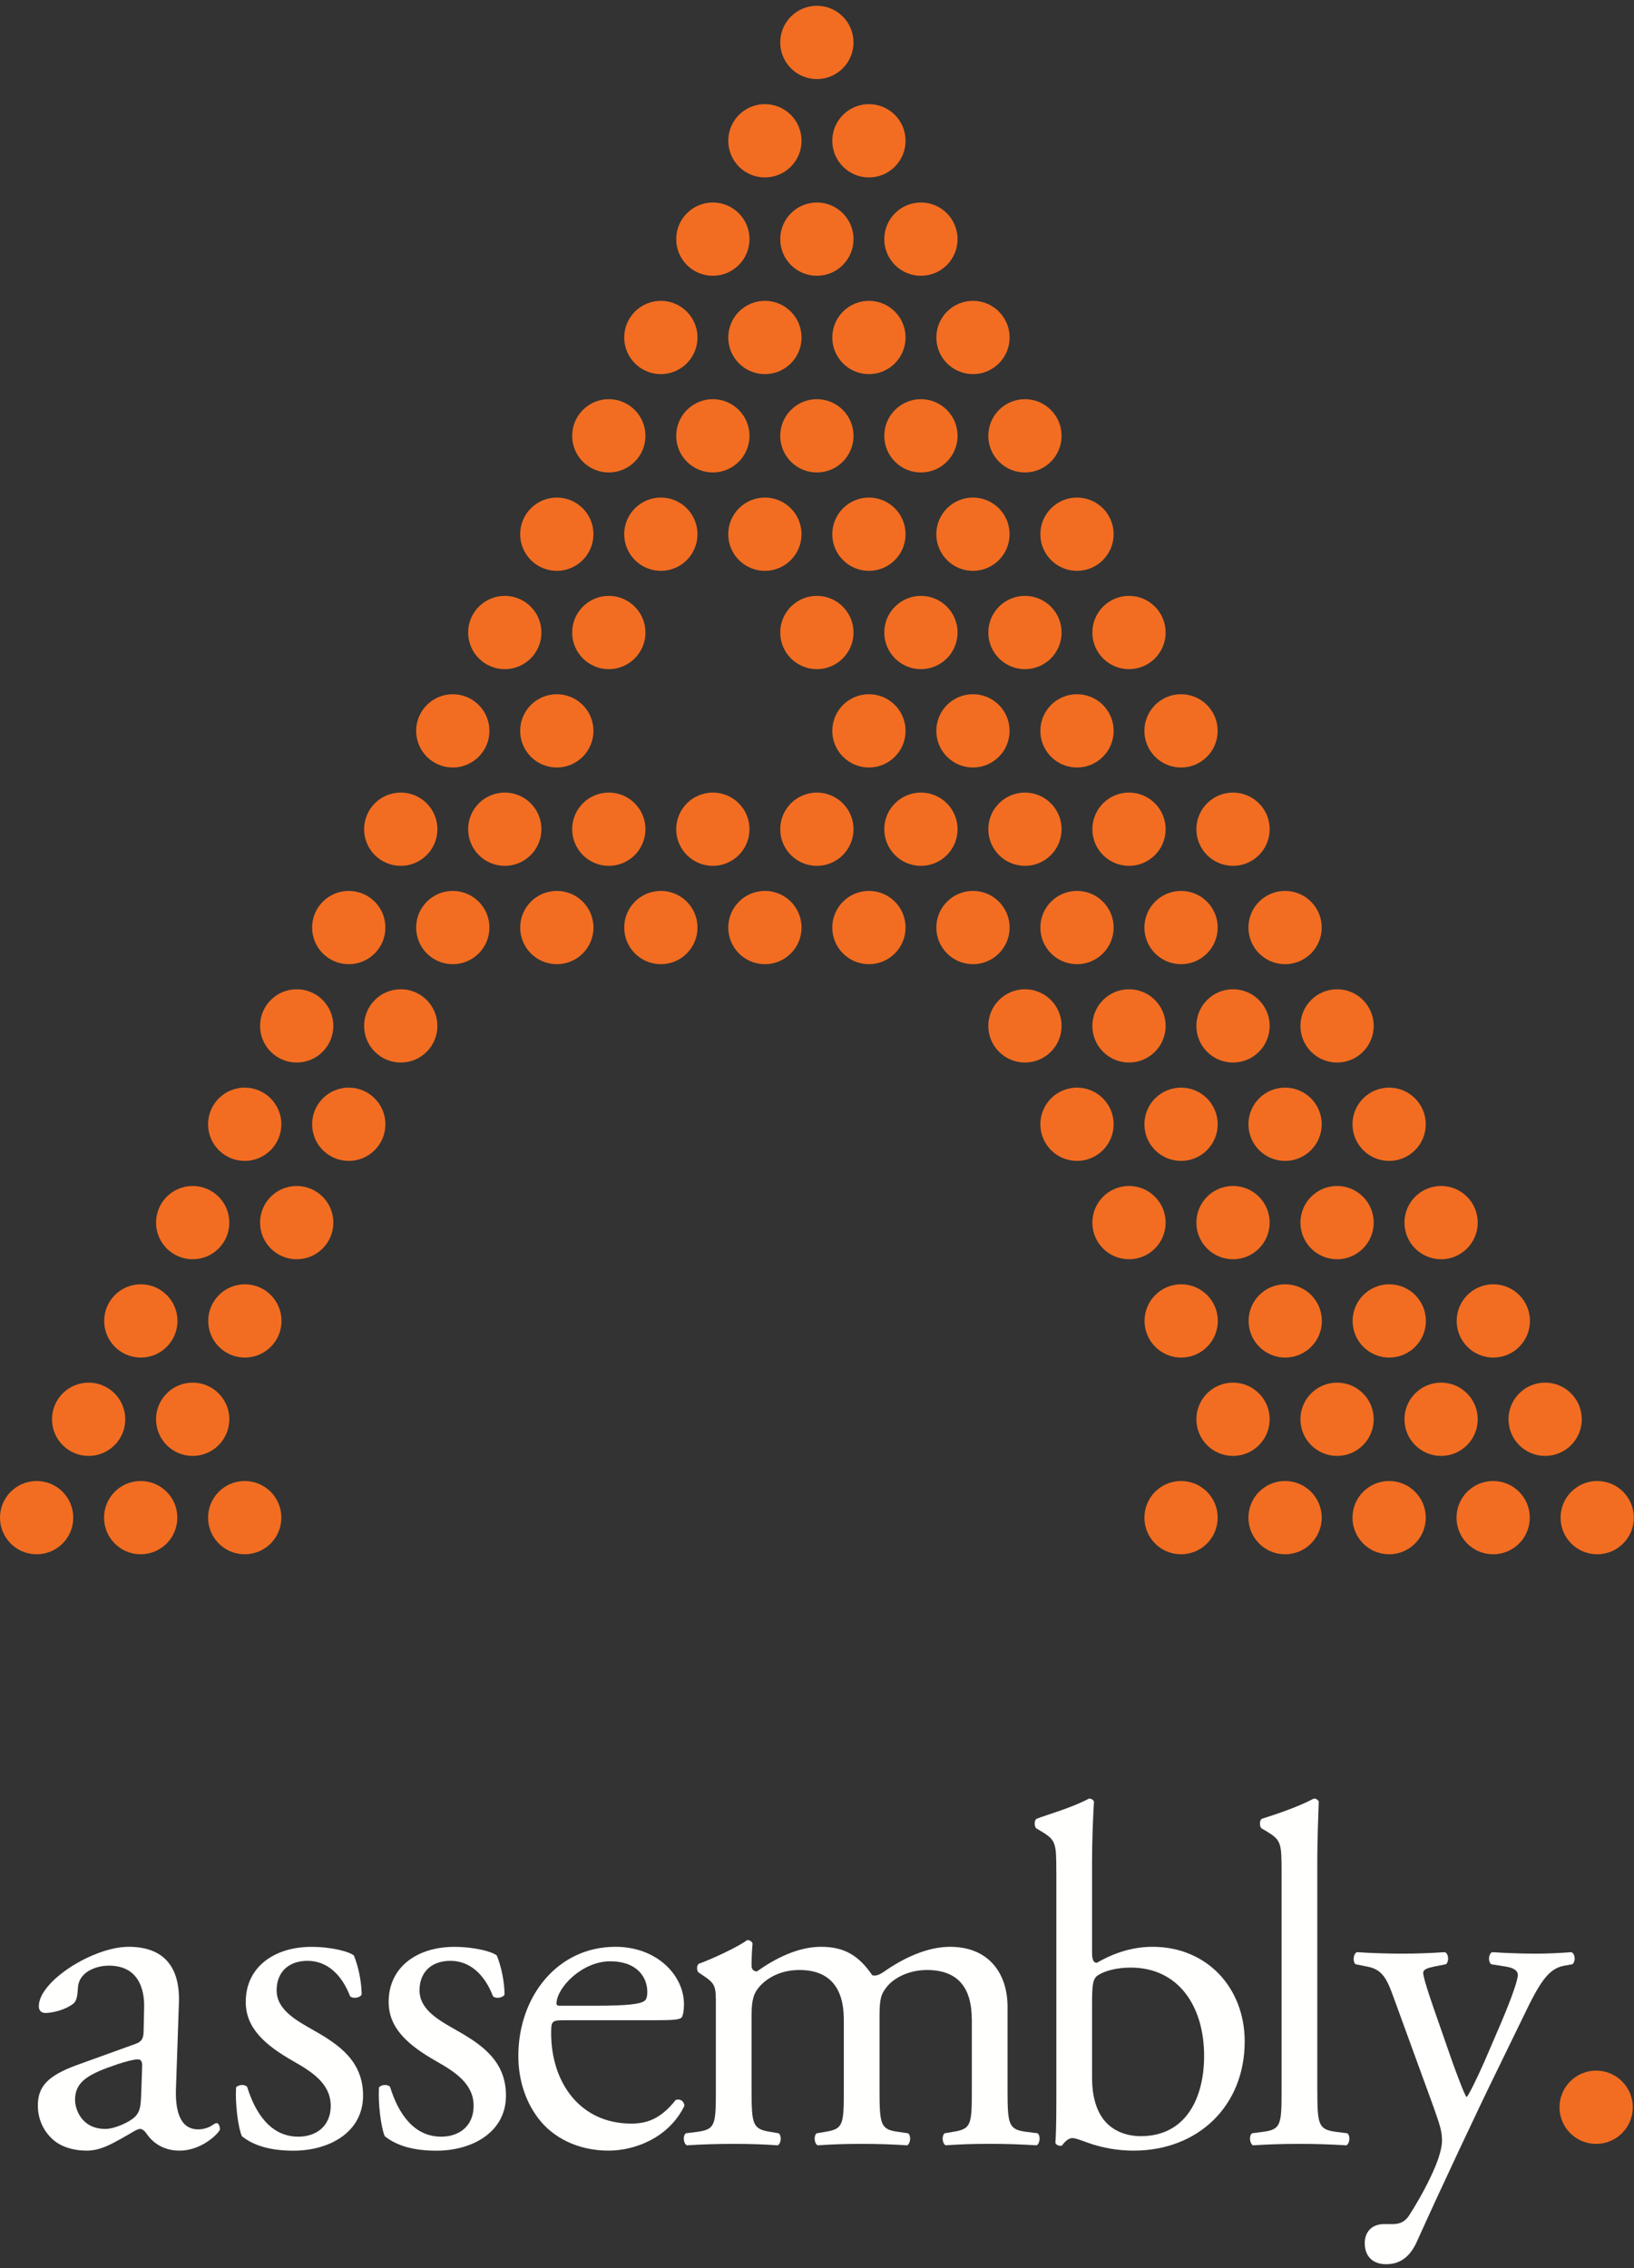 <svg width="250" height="347" viewBox="0 0 250 347" fill="none" xmlns="http://www.w3.org/2000/svg">
<rect x="0" y="0" width="250" height="347" fill="#333333" stroke="none"/>
<g clip-path="url(#clip0_632_496)">
<path fill-rule="evenodd" clip-rule="evenodd" d="M130.587 6.491C130.587 9.587 128.077 12.097 124.981 12.097C121.885 12.097 119.376 9.587 119.376 6.491C119.376 3.395 121.885 0.885 124.981 0.885C128.077 0.885 130.587 3.395 130.587 6.491ZM122.636 21.541C122.636 24.637 120.126 27.147 117.03 27.147C113.934 27.147 111.424 24.637 111.424 21.541C111.424 18.445 113.934 15.936 117.03 15.936C120.126 15.936 122.636 18.445 122.636 21.541ZM132.945 27.147C136.041 27.147 138.551 24.637 138.551 21.541C138.551 18.445 136.041 15.936 132.945 15.936C129.849 15.936 127.339 18.445 127.339 21.541C127.339 24.637 129.849 27.147 132.945 27.147ZM114.672 36.588C114.672 39.684 112.162 42.194 109.066 42.194C105.97 42.194 103.46 39.684 103.46 36.588C103.46 33.492 105.97 30.982 109.066 30.982C112.162 30.982 114.672 33.492 114.672 36.588ZM124.981 42.194C128.077 42.194 130.587 39.684 130.587 36.588C130.587 33.492 128.077 30.982 124.981 30.982C121.885 30.982 119.376 33.492 119.376 36.588C119.376 39.684 121.885 42.194 124.981 42.194ZM146.507 36.588C146.507 39.684 143.997 42.194 140.901 42.194C137.805 42.194 135.295 39.684 135.295 36.588C135.295 33.492 137.805 30.982 140.901 30.982C143.997 30.982 146.507 33.492 146.507 36.588ZM101.11 57.24C104.206 57.24 106.716 54.731 106.716 51.635C106.716 48.539 104.206 46.029 101.11 46.029C98.014 46.029 95.505 48.539 95.505 51.635C95.505 54.731 98.014 57.24 101.11 57.24ZM122.636 51.635C122.636 54.731 120.126 57.24 117.03 57.24C113.934 57.24 111.424 54.731 111.424 51.635C111.424 48.539 113.934 46.029 117.03 46.029C120.126 46.029 122.636 48.539 122.636 51.635ZM132.945 57.24C136.041 57.24 138.551 54.731 138.551 51.635C138.551 48.539 136.041 46.029 132.945 46.029C129.849 46.029 127.339 48.539 127.339 51.635C127.339 54.731 129.849 57.24 132.945 57.24ZM154.47 51.635C154.47 54.731 151.961 57.24 148.865 57.24C145.769 57.24 143.259 54.731 143.259 51.635C143.259 48.539 145.769 46.029 148.865 46.029C151.961 46.029 154.47 48.539 154.47 51.635ZM93.147 72.287C96.243 72.287 98.752 69.777 98.752 66.681C98.752 63.585 96.243 61.075 93.147 61.075C90.051 61.075 87.541 63.585 87.541 66.681C87.541 69.777 90.051 72.287 93.147 72.287ZM114.672 66.681C114.672 69.777 112.162 72.287 109.066 72.287C105.97 72.287 103.46 69.777 103.46 66.681C103.46 63.585 105.97 61.075 109.066 61.075C112.162 61.075 114.672 63.585 114.672 66.681ZM124.981 72.287C128.077 72.287 130.587 69.777 130.587 66.681C130.587 63.585 128.077 61.075 124.981 61.075C121.885 61.075 119.376 63.585 119.376 66.681C119.376 69.777 121.885 72.287 124.981 72.287ZM146.507 66.681C146.507 69.777 143.997 72.287 140.901 72.287C137.805 72.287 135.295 69.777 135.295 66.681C135.295 63.585 137.805 61.075 140.901 61.075C143.997 61.075 146.507 63.585 146.507 66.681ZM156.816 72.287C159.912 72.287 162.422 69.777 162.422 66.681C162.422 63.585 159.912 61.075 156.816 61.075C153.72 61.075 151.211 63.585 151.211 66.681C151.211 69.777 153.72 72.287 156.816 72.287ZM90.797 81.732C90.797 84.828 88.287 87.338 85.191 87.338C82.095 87.338 79.585 84.828 79.585 81.732C79.585 78.636 82.095 76.126 85.191 76.126C88.287 76.126 90.797 78.636 90.797 81.732ZM101.11 87.338C104.206 87.338 106.716 84.828 106.716 81.732C106.716 78.636 104.206 76.126 101.11 76.126C98.014 76.126 95.505 78.636 95.505 81.732C95.505 84.828 98.014 87.338 101.11 87.338ZM122.631 81.732C122.631 84.828 120.122 87.338 117.026 87.338C113.93 87.338 111.42 84.828 111.42 81.732C111.42 78.636 113.93 76.126 117.026 76.126C120.122 76.126 122.631 78.636 122.631 81.732ZM132.945 87.338C136.041 87.338 138.551 84.828 138.551 81.732C138.551 78.636 136.041 76.126 132.945 76.126C129.849 76.126 127.339 78.636 127.339 81.732C127.339 84.828 129.849 87.338 132.945 87.338ZM154.466 81.732C154.466 84.828 151.957 87.338 148.861 87.338C145.765 87.338 143.255 84.828 143.255 81.732C143.255 78.636 145.765 76.126 148.861 76.126C151.957 76.126 154.466 78.636 154.466 81.732ZM164.78 87.338C167.876 87.338 170.386 84.828 170.386 81.732C170.386 78.636 167.876 76.126 164.78 76.126C161.684 76.126 159.174 78.636 159.174 81.732C159.174 84.828 161.684 87.338 164.78 87.338ZM82.837 96.774C82.837 99.87 80.327 102.38 77.231 102.38C74.135 102.38 71.625 99.87 71.625 96.774C71.625 93.678 74.135 91.169 77.231 91.169C80.327 91.169 82.837 93.678 82.837 96.774ZM93.147 102.38C96.243 102.38 98.752 99.87 98.752 96.774C98.752 93.678 96.243 91.169 93.147 91.169C90.051 91.169 87.541 93.678 87.541 96.774C87.541 99.87 90.051 102.38 93.147 102.38ZM130.587 96.774C130.587 99.87 128.077 102.38 124.981 102.38C121.885 102.38 119.376 99.87 119.376 96.774C119.376 93.678 121.885 91.169 124.981 91.169C128.077 91.169 130.587 93.678 130.587 96.774ZM140.901 102.38C143.997 102.38 146.507 99.87 146.507 96.774C146.507 93.678 143.997 91.169 140.901 91.169C137.805 91.169 135.295 93.678 135.295 96.774C135.295 99.87 137.805 102.38 140.901 102.38ZM162.422 96.774C162.422 99.87 159.912 102.38 156.816 102.38C153.72 102.38 151.211 99.87 151.211 96.774C151.211 93.678 153.72 91.169 156.816 91.169C159.912 91.169 162.422 93.678 162.422 96.774ZM172.736 102.38C175.832 102.38 178.341 99.87 178.341 96.774C178.341 93.678 175.832 91.169 172.736 91.169C169.64 91.169 167.13 93.678 167.13 96.774C167.13 99.87 169.64 102.38 172.736 102.38ZM74.881 111.821C74.881 114.917 72.371 117.427 69.275 117.427C66.18 117.427 63.67 114.917 63.67 111.821C63.67 108.725 66.18 106.215 69.275 106.215C72.371 106.215 74.881 108.725 74.881 111.821ZM85.191 117.427C88.287 117.427 90.797 114.917 90.797 111.821C90.797 108.725 88.287 106.215 85.191 106.215C82.095 106.215 79.585 108.725 79.585 111.821C79.585 114.917 82.095 117.427 85.191 117.427ZM138.551 111.821C138.551 114.917 136.041 117.427 132.945 117.427C129.849 117.427 127.339 114.917 127.339 111.821C127.339 108.725 129.849 106.215 132.945 106.215C136.041 106.215 138.551 108.725 138.551 111.821ZM148.861 117.427C151.957 117.427 154.466 114.917 154.466 111.821C154.466 108.725 151.957 106.215 148.861 106.215C145.765 106.215 143.255 108.725 143.255 111.821C143.255 114.917 145.765 117.427 148.861 117.427ZM170.386 111.821C170.386 114.917 167.876 117.427 164.78 117.427C161.684 117.427 159.174 114.917 159.174 111.821C159.174 108.725 161.684 106.215 164.78 106.215C167.876 106.215 170.386 108.725 170.386 111.821ZM180.696 117.427C183.792 117.427 186.301 114.917 186.301 111.821C186.301 108.725 183.792 106.215 180.696 106.215C177.6 106.215 175.09 108.725 175.09 111.821C175.09 114.917 177.6 117.427 180.696 117.427ZM66.922 126.868C66.922 129.964 64.412 132.473 61.316 132.473C58.22 132.473 55.71 129.964 55.71 126.868C55.71 123.772 58.22 121.262 61.316 121.262C64.412 121.262 66.922 123.772 66.922 126.868ZM77.231 132.473C80.327 132.473 82.837 129.964 82.837 126.868C82.837 123.772 80.327 121.262 77.231 121.262C74.135 121.262 71.625 123.772 71.625 126.868C71.625 129.964 74.135 132.473 77.231 132.473ZM98.752 126.868C98.752 129.964 96.243 132.473 93.147 132.473C90.051 132.473 87.541 129.964 87.541 126.868C87.541 123.772 90.051 121.262 93.147 121.262C96.243 121.262 98.752 123.772 98.752 126.868ZM109.066 132.473C112.162 132.473 114.672 129.964 114.672 126.868C114.672 123.772 112.162 121.262 109.066 121.262C105.97 121.262 103.46 123.772 103.46 126.868C103.46 129.964 105.97 132.473 109.066 132.473ZM130.587 126.868C130.587 129.964 128.077 132.473 124.981 132.473C121.885 132.473 119.376 129.964 119.376 126.868C119.376 123.772 121.885 121.262 124.981 121.262C128.077 121.262 130.587 123.772 130.587 126.868ZM140.901 132.473C143.997 132.473 146.507 129.964 146.507 126.868C146.507 123.772 143.997 121.262 140.901 121.262C137.805 121.262 135.295 123.772 135.295 126.868C135.295 129.964 137.805 132.473 140.901 132.473ZM162.422 126.868C162.422 129.964 159.912 132.473 156.816 132.473C153.72 132.473 151.211 129.964 151.211 126.868C151.211 123.772 153.72 121.262 156.816 121.262C159.912 121.262 162.422 123.772 162.422 126.868ZM172.736 132.473C175.832 132.473 178.341 129.964 178.341 126.868C178.341 123.772 175.832 121.262 172.736 121.262C169.64 121.262 167.13 123.772 167.13 126.868C167.13 129.964 169.64 132.473 172.736 132.473ZM194.257 126.868C194.257 129.964 191.747 132.473 188.651 132.473C185.555 132.473 183.045 129.964 183.045 126.868C183.045 123.772 185.555 121.262 188.651 121.262C191.747 121.262 194.257 123.772 194.257 126.868ZM53.36 147.52C56.456 147.52 58.966 145.01 58.966 141.914C58.966 138.818 56.456 136.308 53.36 136.308C50.264 136.308 47.755 138.818 47.755 141.914C47.755 145.01 50.264 147.52 53.36 147.52ZM74.881 141.914C74.881 145.01 72.371 147.52 69.275 147.52C66.18 147.52 63.67 145.01 63.67 141.914C63.67 138.818 66.18 136.308 69.275 136.308C72.371 136.308 74.881 138.818 74.881 141.914ZM85.195 147.52C88.291 147.52 90.801 145.01 90.801 141.914C90.801 138.818 88.291 136.308 85.195 136.308C82.099 136.308 79.589 138.818 79.589 141.914C79.589 145.01 82.099 147.52 85.195 147.52ZM106.716 141.914C106.716 145.01 104.206 147.52 101.11 147.52C98.014 147.52 95.505 145.01 95.505 141.914C95.505 138.818 98.014 136.308 101.11 136.308C104.206 136.308 106.716 138.818 106.716 141.914ZM117.03 147.52C120.126 147.52 122.636 145.01 122.636 141.914C122.636 138.818 120.126 136.308 117.03 136.308C113.934 136.308 111.424 138.818 111.424 141.914C111.424 145.01 113.934 147.52 117.03 147.52ZM138.551 141.914C138.551 145.01 136.041 147.52 132.945 147.52C129.849 147.52 127.339 145.01 127.339 141.914C127.339 138.818 129.849 136.308 132.945 136.308C136.041 136.308 138.551 138.818 138.551 141.914ZM148.865 147.52C151.961 147.52 154.47 145.01 154.47 141.914C154.47 138.818 151.961 136.308 148.865 136.308C145.769 136.308 143.259 138.818 143.259 141.914C143.259 145.01 145.769 147.52 148.865 147.52ZM170.386 141.914C170.386 145.01 167.876 147.52 164.78 147.52C161.684 147.52 159.174 145.01 159.174 141.914C159.174 138.818 161.684 136.308 164.78 136.308C167.876 136.308 170.386 138.818 170.386 141.914ZM180.7 147.52C183.796 147.52 186.305 145.01 186.305 141.914C186.305 138.818 183.796 136.308 180.7 136.308C177.604 136.308 175.094 138.818 175.094 141.914C175.094 145.01 177.604 147.52 180.7 147.52ZM202.221 141.914C202.221 145.01 199.711 147.52 196.615 147.52C193.519 147.52 191.009 145.01 191.009 141.914C191.009 138.818 193.519 136.308 196.615 136.308C199.711 136.308 202.221 138.818 202.221 141.914ZM45.396 162.566C48.492 162.566 51.002 160.057 51.002 156.961C51.002 153.865 48.492 151.355 45.396 151.355C42.3 151.355 39.791 153.865 39.791 156.961C39.791 160.057 42.3 162.566 45.396 162.566ZM66.922 156.961C66.922 160.057 64.412 162.566 61.316 162.566C58.22 162.566 55.71 160.057 55.71 156.961C55.71 153.865 58.22 151.355 61.316 151.355C64.412 151.355 66.922 153.865 66.922 156.961ZM156.816 162.566C159.912 162.566 162.422 160.057 162.422 156.961C162.422 153.865 159.912 151.355 156.816 151.355C153.72 151.355 151.211 153.865 151.211 156.961C151.211 160.057 153.72 162.566 156.816 162.566ZM178.341 156.961C178.341 160.057 175.832 162.566 172.736 162.566C169.64 162.566 167.13 160.057 167.13 156.961C167.13 153.865 169.64 151.355 172.736 151.355C175.832 151.355 178.341 153.865 178.341 156.961ZM188.651 162.566C191.747 162.566 194.257 160.057 194.257 156.961C194.257 153.865 191.747 151.355 188.651 151.355C185.555 151.355 183.045 153.865 183.045 156.961C183.045 160.057 185.555 162.566 188.651 162.566ZM210.176 156.961C210.176 160.057 207.667 162.566 204.571 162.566C201.475 162.566 198.965 160.057 198.965 156.961C198.965 153.865 201.475 151.355 204.571 151.355C207.667 151.355 210.176 153.865 210.176 156.961ZM37.441 177.617C40.537 177.617 43.047 175.107 43.047 172.011C43.047 168.915 40.537 166.406 37.441 166.406C34.345 166.406 31.835 168.915 31.835 172.011C31.835 175.107 34.345 177.617 37.441 177.617ZM58.966 172.011C58.966 175.107 56.456 177.617 53.36 177.617C50.264 177.617 47.755 175.107 47.755 172.011C47.755 168.915 50.264 166.406 53.36 166.406C56.456 166.406 58.966 168.915 58.966 172.011ZM164.78 177.617C167.876 177.617 170.386 175.107 170.386 172.011C170.386 168.915 167.876 166.406 164.78 166.406C161.684 166.406 159.174 168.915 159.174 172.011C159.174 175.107 161.684 177.617 164.78 177.617ZM186.305 172.011C186.305 175.107 183.796 177.617 180.7 177.617C177.604 177.617 175.094 175.107 175.094 172.011C175.094 168.915 177.604 166.406 180.7 166.406C183.796 166.406 186.305 168.915 186.305 172.011ZM196.615 177.617C199.711 177.617 202.221 175.107 202.221 172.011C202.221 168.915 199.711 166.406 196.615 166.406C193.519 166.406 191.009 168.915 191.009 172.011C191.009 175.107 193.519 177.617 196.615 177.617ZM218.14 172.011C218.14 175.107 215.631 177.617 212.535 177.617C209.439 177.617 206.929 175.107 206.929 172.011C206.929 168.915 209.439 166.406 212.535 166.406C215.631 166.406 218.14 168.915 218.14 172.011ZM29.481 192.664C32.577 192.664 35.087 190.154 35.087 187.058C35.087 183.962 32.577 181.452 29.481 181.452C26.385 181.452 23.875 183.962 23.875 187.058C23.875 190.154 26.385 192.664 29.481 192.664ZM51.002 187.058C51.002 190.154 48.492 192.664 45.396 192.664C42.3 192.664 39.791 190.154 39.791 187.058C39.791 183.962 42.3 181.452 45.396 181.452C48.492 181.452 51.002 183.962 51.002 187.058ZM172.736 192.664C175.832 192.664 178.341 190.154 178.341 187.058C178.341 183.962 175.832 181.452 172.736 181.452C169.64 181.452 167.13 183.962 167.13 187.058C167.13 190.154 169.64 192.664 172.736 192.664ZM194.257 187.058C194.257 190.154 191.747 192.664 188.651 192.664C185.555 192.664 183.045 190.154 183.045 187.058C183.045 183.962 185.555 181.452 188.651 181.452C191.747 181.452 194.257 183.962 194.257 187.058ZM204.571 192.664C207.667 192.664 210.176 190.154 210.176 187.058C210.176 183.962 207.667 181.452 204.571 181.452C201.475 181.452 198.965 183.962 198.965 187.058C198.965 190.154 201.475 192.664 204.571 192.664ZM226.092 187.058C226.092 190.154 223.582 192.664 220.486 192.664C217.39 192.664 214.88 190.154 214.88 187.058C214.88 183.962 217.39 181.452 220.486 181.452C223.582 181.452 226.092 183.962 226.092 187.058ZM21.546 207.706C24.642 207.706 27.152 205.196 27.152 202.101C27.152 199.005 24.642 196.495 21.546 196.495C18.45 196.495 15.94 199.005 15.94 202.101C15.94 205.196 18.45 207.706 21.546 207.706ZM43.071 202.101C43.071 205.196 40.561 207.706 37.465 207.706C34.369 207.706 31.86 205.196 31.86 202.101C31.86 199.005 34.369 196.495 37.465 196.495C40.561 196.495 43.071 199.005 43.071 202.101ZM180.72 207.706C183.816 207.706 186.326 205.196 186.326 202.101C186.326 199.005 183.816 196.495 180.72 196.495C177.624 196.495 175.115 199.005 175.115 202.101C175.115 205.196 177.624 207.706 180.72 207.706ZM202.246 202.101C202.246 205.196 199.736 207.706 196.64 207.706C193.544 207.706 191.034 205.196 191.034 202.101C191.034 199.005 193.544 196.495 196.64 196.495C199.736 196.495 202.246 199.005 202.246 202.101ZM212.555 207.706C215.651 207.706 218.161 205.196 218.161 202.101C218.161 199.005 215.651 196.495 212.555 196.495C209.459 196.495 206.949 199.005 206.949 202.101C206.949 205.196 209.459 207.706 212.555 207.706ZM234.08 202.101C234.08 205.196 231.571 207.706 228.475 207.706C225.379 207.706 222.869 205.196 222.869 202.101C222.869 199.005 225.379 196.495 228.475 196.495C231.571 196.495 234.08 199.005 234.08 202.101ZM13.561 222.753C16.657 222.753 19.167 220.243 19.167 217.147C19.167 214.051 16.657 211.541 13.561 211.541C10.465 211.541 7.956 214.051 7.956 217.147C7.956 220.243 10.465 222.753 13.561 222.753ZM35.087 217.147C35.087 220.243 32.577 222.753 29.481 222.753C26.385 222.753 23.875 220.243 23.875 217.147C23.875 214.051 26.385 211.541 29.481 211.541C32.577 211.541 35.087 214.051 35.087 217.147ZM188.651 222.753C191.747 222.753 194.257 220.243 194.257 217.147C194.257 214.051 191.747 211.541 188.651 211.541C185.555 211.541 183.045 214.051 183.045 217.147C183.045 220.243 185.555 222.753 188.651 222.753ZM210.176 217.147C210.176 220.243 207.667 222.753 204.571 222.753C201.475 222.753 198.965 220.243 198.965 217.147C198.965 214.051 201.475 211.541 204.571 211.541C207.667 211.541 210.176 214.051 210.176 217.147ZM220.486 222.753C223.582 222.753 226.092 220.243 226.092 217.147C226.092 214.051 223.582 211.541 220.486 211.541C217.39 211.541 214.88 214.051 214.88 217.147C214.88 220.243 217.39 222.753 220.486 222.753ZM242.011 217.147C242.011 220.243 239.501 222.753 236.405 222.753C233.31 222.753 230.8 220.243 230.8 217.147C230.8 214.051 233.31 211.541 236.405 211.541C239.501 211.541 242.011 214.051 242.011 217.147ZM5.606 237.804C8.702 237.804 11.211 235.294 11.211 232.198C11.211 229.102 8.702 226.592 5.606 226.592C2.51 226.592 0 229.102 0 232.198C0 235.294 2.51 237.804 5.606 237.804ZM27.131 232.198C27.131 235.294 24.621 237.804 21.525 237.804C18.429 237.804 15.919 235.294 15.919 232.198C15.919 229.102 18.429 226.592 21.525 226.592C24.621 226.592 27.131 229.102 27.131 232.198ZM37.441 237.804C40.537 237.804 43.047 235.294 43.047 232.198C43.047 229.102 40.537 226.592 37.441 226.592C34.345 226.592 31.835 229.102 31.835 232.198C31.835 235.294 34.345 237.804 37.441 237.804ZM186.305 232.198C186.305 235.294 183.796 237.804 180.7 237.804C177.604 237.804 175.094 235.294 175.094 232.198C175.094 229.102 177.604 226.592 180.7 226.592C183.796 226.592 186.305 229.102 186.305 232.198ZM196.615 237.804C199.711 237.804 202.221 235.294 202.221 232.198C202.221 229.102 199.711 226.592 196.615 226.592C193.519 226.592 191.009 229.102 191.009 232.198C191.009 235.294 193.519 237.804 196.615 237.804ZM218.14 232.198C218.14 235.294 215.631 237.804 212.535 237.804C209.439 237.804 206.929 235.294 206.929 232.198C206.929 229.102 209.439 226.592 212.535 226.592C215.631 226.592 218.14 229.102 218.14 232.198ZM228.45 237.804C231.546 237.804 234.056 235.294 234.056 232.198C234.056 229.102 231.546 226.592 228.45 226.592C225.354 226.592 222.844 229.102 222.844 232.198C222.844 235.294 225.354 237.804 228.45 237.804ZM249.975 232.198C249.975 235.294 247.465 237.804 244.369 237.804C241.273 237.804 238.764 235.294 238.764 232.198C238.764 229.102 241.273 226.592 244.369 226.592C247.465 226.592 249.975 229.102 249.975 232.198Z" fill="#F26D21"/>
<path d="M244.208 328.013C247.304 328.013 249.814 325.503 249.814 322.407C249.814 319.311 247.304 316.801 244.208 316.801C241.112 316.801 238.602 319.311 238.602 322.407C238.602 325.503 241.112 328.013 244.208 328.013Z" fill="#F26D21"/>
<path d="M20.719 312.714C21.827 312.345 21.976 311.679 21.976 310.571L22.051 307.17C22.125 304.435 21.24 300.741 16.656 300.741C14.587 300.741 12.076 301.775 11.927 304.067C11.853 305.25 11.778 306.136 11.187 306.578C10.078 307.464 8.084 307.981 6.975 307.981C6.309 307.981 5.941 307.613 5.941 306.947C5.941 303.103 14.29 297.857 19.684 297.857C25.079 297.857 27.59 300.96 27.371 306.504L26.928 319.362C26.779 322.763 27.445 325.791 30.329 325.791C31.07 325.791 31.732 325.568 32.174 325.348C32.542 325.125 32.915 324.831 33.134 324.831C33.428 324.831 33.651 325.274 33.651 325.791C33.651 326.159 31.065 329.043 27.445 329.043C25.671 329.043 23.9 328.377 22.642 326.751C22.345 326.308 21.902 325.717 21.459 325.717C20.942 325.717 20.057 326.383 18.576 327.193C16.95 328.079 15.324 329.043 13.255 329.043C11.187 329.043 9.337 328.451 8.084 327.342C6.681 326.085 5.792 324.24 5.792 322.171C5.792 319.288 7.194 317.591 11.927 315.891L20.723 312.714H20.719ZM16.135 325.721C17.612 325.721 19.904 324.612 20.644 323.876C21.529 322.99 21.529 321.952 21.604 320.4L21.753 316.04C21.753 315.225 21.455 315.08 21.012 315.08C20.57 315.08 19.312 315.374 17.984 315.821C13.623 317.298 11.48 318.406 11.48 321.29C11.48 322.548 12.366 325.725 16.135 325.725V325.721Z" fill="#FFFFFD"/>
<path d="M54.146 299.19C54.812 300.815 55.33 303.182 55.33 305.176C55.036 305.693 53.927 305.842 53.555 305.399C52.297 302.148 50.08 300.005 47.051 300.005C44.023 300.005 42.323 301.85 42.323 304.514C42.323 307.542 45.425 309.168 48.011 310.649C51.929 312.867 55.549 315.378 55.549 320.624C55.549 326.242 50.377 329.051 44.908 329.051C41.433 329.051 38.847 328.311 37.002 326.834C36.411 325.431 35.968 321.807 36.117 319.37C36.485 318.928 37.445 318.853 37.817 319.296C39.075 323.358 41.437 326.908 45.649 326.908C48.309 326.908 50.601 325.357 50.601 322.179C50.601 318.779 47.647 316.934 44.912 315.382C40.626 312.941 37.598 310.356 37.598 306.293C37.598 300.898 42.033 297.866 47.647 297.866C50.75 297.866 53.484 298.606 54.151 299.198L54.146 299.19Z" fill="#FFFFFD"/>
<path d="M76.01 299.19C76.676 300.815 77.193 303.182 77.193 305.176C76.9 305.693 75.791 305.842 75.418 305.399C74.161 302.148 71.943 300.005 68.915 300.005C65.887 300.005 64.186 301.85 64.186 304.514C64.186 307.542 67.289 309.168 69.875 310.649C73.793 312.867 77.413 315.378 77.413 320.624C77.413 326.242 72.241 329.051 66.772 329.051C63.297 329.051 60.711 328.311 58.866 326.834C58.275 325.431 57.832 321.807 57.981 319.37C58.349 318.928 59.309 318.853 59.681 319.296C60.939 323.358 63.301 326.908 67.513 326.908C70.173 326.908 72.465 325.357 72.465 322.179C72.465 318.779 69.511 316.934 66.776 315.382C62.49 312.941 59.462 310.356 59.462 306.293C59.462 300.898 63.897 297.866 69.511 297.866C72.614 297.866 75.348 298.606 76.014 299.198L76.01 299.19Z" fill="#FFFFFD"/>
<path d="M86.32 309.094C84.401 309.094 84.326 309.243 84.326 311.088C84.326 318.551 88.687 324.906 96.593 324.906C99.029 324.906 101.102 324.165 103.39 321.286C104.13 321.062 104.647 321.509 104.722 322.171C102.281 327.198 96.961 329.043 93.122 329.043C88.318 329.043 84.549 326.974 82.406 324.165C80.189 321.282 79.304 317.811 79.304 314.559C79.304 305.47 85.29 297.857 94.156 297.857C100.51 297.857 104.647 302.218 104.647 306.653C104.647 307.687 104.499 308.279 104.35 308.577C104.126 309.019 103.092 309.094 99.989 309.094H86.316H86.32ZM90.904 306.876C96.373 306.876 97.999 306.583 98.591 306.136C98.814 305.987 99.034 305.693 99.034 304.733C99.034 302.665 97.631 300.079 93.345 300.079C89.059 300.079 85.216 304.071 85.141 306.508C85.141 306.657 85.141 306.876 85.658 306.876H90.904Z" fill="#FFFFFD"/>
<path d="M148.684 309.019C148.684 303.993 146.466 301.407 141.812 301.407C139.003 301.407 136.715 302.661 135.677 303.993C134.791 305.102 134.568 305.842 134.568 308.428V319.734C134.568 325.055 134.717 325.795 137.377 326.163L138.928 326.387C139.445 326.755 139.297 328.013 138.779 328.232C136.562 328.083 134.419 328.009 131.833 328.009C129.248 328.009 127.179 328.083 125.11 328.232C124.593 328.009 124.444 326.755 124.962 326.387L126.294 326.163C129.028 325.721 129.103 325.055 129.103 319.734V309.019C129.103 304.067 126.885 301.407 122.306 301.407C119.277 301.407 117.209 302.739 116.1 304.067C115.359 304.953 114.991 305.912 114.991 308.279V319.734C114.991 325.055 115.14 325.721 117.8 326.163L119.132 326.387C119.65 326.755 119.501 328.013 118.983 328.232C116.989 328.083 114.846 328.009 112.261 328.009C109.675 328.009 107.383 328.083 105.091 328.232C104.574 328.009 104.425 326.755 104.942 326.387L106.717 326.163C109.452 325.795 109.526 325.055 109.526 319.734V306.802C109.526 303.918 109.526 303.55 107.532 302.218L106.866 301.775C106.568 301.477 106.568 300.667 106.94 300.443C108.641 299.852 112.852 297.928 114.329 296.823C114.627 296.823 114.995 296.972 115.14 297.34C114.991 299.041 114.991 300.149 114.991 300.811C114.991 301.254 115.289 301.626 115.802 301.626C118.611 299.632 122.082 297.858 125.632 297.858C129.181 297.858 131.395 299.19 133.463 302.218C134.129 302.367 134.646 302.069 135.308 301.626C138.266 299.558 141.886 297.858 145.357 297.858C151.269 297.858 154.153 301.92 154.153 307.021V319.73C154.153 325.051 154.302 325.791 156.962 326.159L158.737 326.383C159.254 326.751 159.105 328.009 158.588 328.228C156.147 328.079 154.004 328.004 151.418 328.004C148.832 328.004 146.764 328.079 144.695 328.228C144.178 328.004 144.029 326.751 144.546 326.383L145.879 326.159C148.613 325.717 148.688 325.051 148.688 319.73V309.015L148.684 309.019Z" fill="#FFFFFD"/>
<path d="M161.614 286.332C161.614 281.971 161.54 281.528 159.322 280.196L158.582 279.754C158.214 279.53 158.214 278.496 158.582 278.277C160.282 277.611 163.828 276.651 166.637 275.174C166.93 275.174 167.228 275.323 167.377 275.616C167.228 278.202 167.084 281.528 167.084 284.78V298.747C167.084 300.005 167.377 300.298 167.824 300.298C169.744 299.19 172.702 297.857 176.322 297.857C184.745 297.857 190.437 304.212 190.437 312.341C190.437 322.171 183.342 329.043 173.442 329.043C170.708 329.043 168.639 328.526 167.162 328.083C165.611 327.566 164.651 327.123 164.059 327.123C163.468 327.123 162.876 327.715 162.508 328.232C162.433 328.306 162.359 328.306 162.21 328.306C161.916 328.306 161.618 328.157 161.47 327.864C161.544 326.829 161.618 325.427 161.618 321.584V286.336L161.614 286.332ZM167.084 317.96C167.084 320.545 167.675 322.837 168.929 324.389C170.182 325.94 172.18 326.829 174.547 326.829C181.493 326.829 184.228 320.918 184.228 314.563C184.228 306.951 180.31 301.039 172.995 301.039C170.778 301.039 169.003 301.556 167.969 302.222C167.228 302.739 167.084 303.554 167.084 306.434V317.96Z" fill="#FFFFFD"/>
<path d="M201.549 319.734C201.549 325.055 201.697 325.795 204.358 326.163L206.132 326.387C206.65 326.755 206.501 328.013 205.983 328.232C203.543 328.083 201.4 328.009 198.814 328.009C196.228 328.009 193.936 328.083 191.719 328.232C191.202 328.009 191.053 326.755 191.57 326.387L193.27 326.163C196.005 325.795 196.079 325.055 196.079 319.734V286.332C196.079 281.971 196.005 281.528 193.787 280.196L193.047 279.754C192.679 279.53 192.679 278.496 193.047 278.277C194.892 277.685 198.367 276.576 201.027 275.174C201.321 275.174 201.619 275.323 201.768 275.616C201.693 277.834 201.544 281.528 201.544 284.78V319.734H201.549Z" fill="#FFFFFD"/>
<path d="M208.801 343.237C208.801 341.243 210.133 340.279 211.755 340.279H213.157C214.34 340.279 215.081 339.762 215.598 338.951C217.741 335.625 219.218 332.522 219.884 330.747C220.108 330.156 220.625 328.604 220.625 327.57C220.625 326.093 220.327 325.208 219.367 322.469L213.604 306.657C212.346 303.186 211.829 301.411 209.244 300.894L207.394 300.526C206.952 300.158 207.026 298.9 207.618 298.681C209.984 298.83 212.202 298.904 214.638 298.904C216.632 298.904 218.701 298.83 221.067 298.681C221.659 298.904 221.733 300.158 221.216 300.526L219.371 300.894C218.337 301.118 217.745 301.337 217.745 301.854C217.745 302.739 219.446 307.542 219.888 308.8L222.255 315.597C222.697 316.781 224.104 320.698 224.398 320.843C224.621 320.694 225.8 318.402 227.132 315.374L229.644 309.536C231.269 305.693 232.229 302.959 232.229 302.148C232.229 301.631 231.787 301.113 230.454 300.894L228.162 300.526C227.645 300.158 227.72 298.9 228.311 298.681C230.678 298.83 232.895 298.904 234.815 298.904C236.735 298.904 238.36 298.83 240.433 298.681C241.025 298.975 241.099 300.083 240.582 300.526L239.324 300.749C236.883 301.192 235.555 303.335 233.044 308.581L228.907 317.078C226.47 322.031 220.41 334.889 216.79 342.943C215.532 345.753 213.761 346.419 212.061 346.419C209.918 346.419 208.809 345.086 208.809 343.241L208.801 343.237Z" fill="#FFFFFD"/>
</g>
<defs>
<clipPath id="clip0_632_496">
<rect width="250" height="345.6" fill="white" transform="translate(0 0.885)"/>
</clipPath>
</defs>
</svg>

